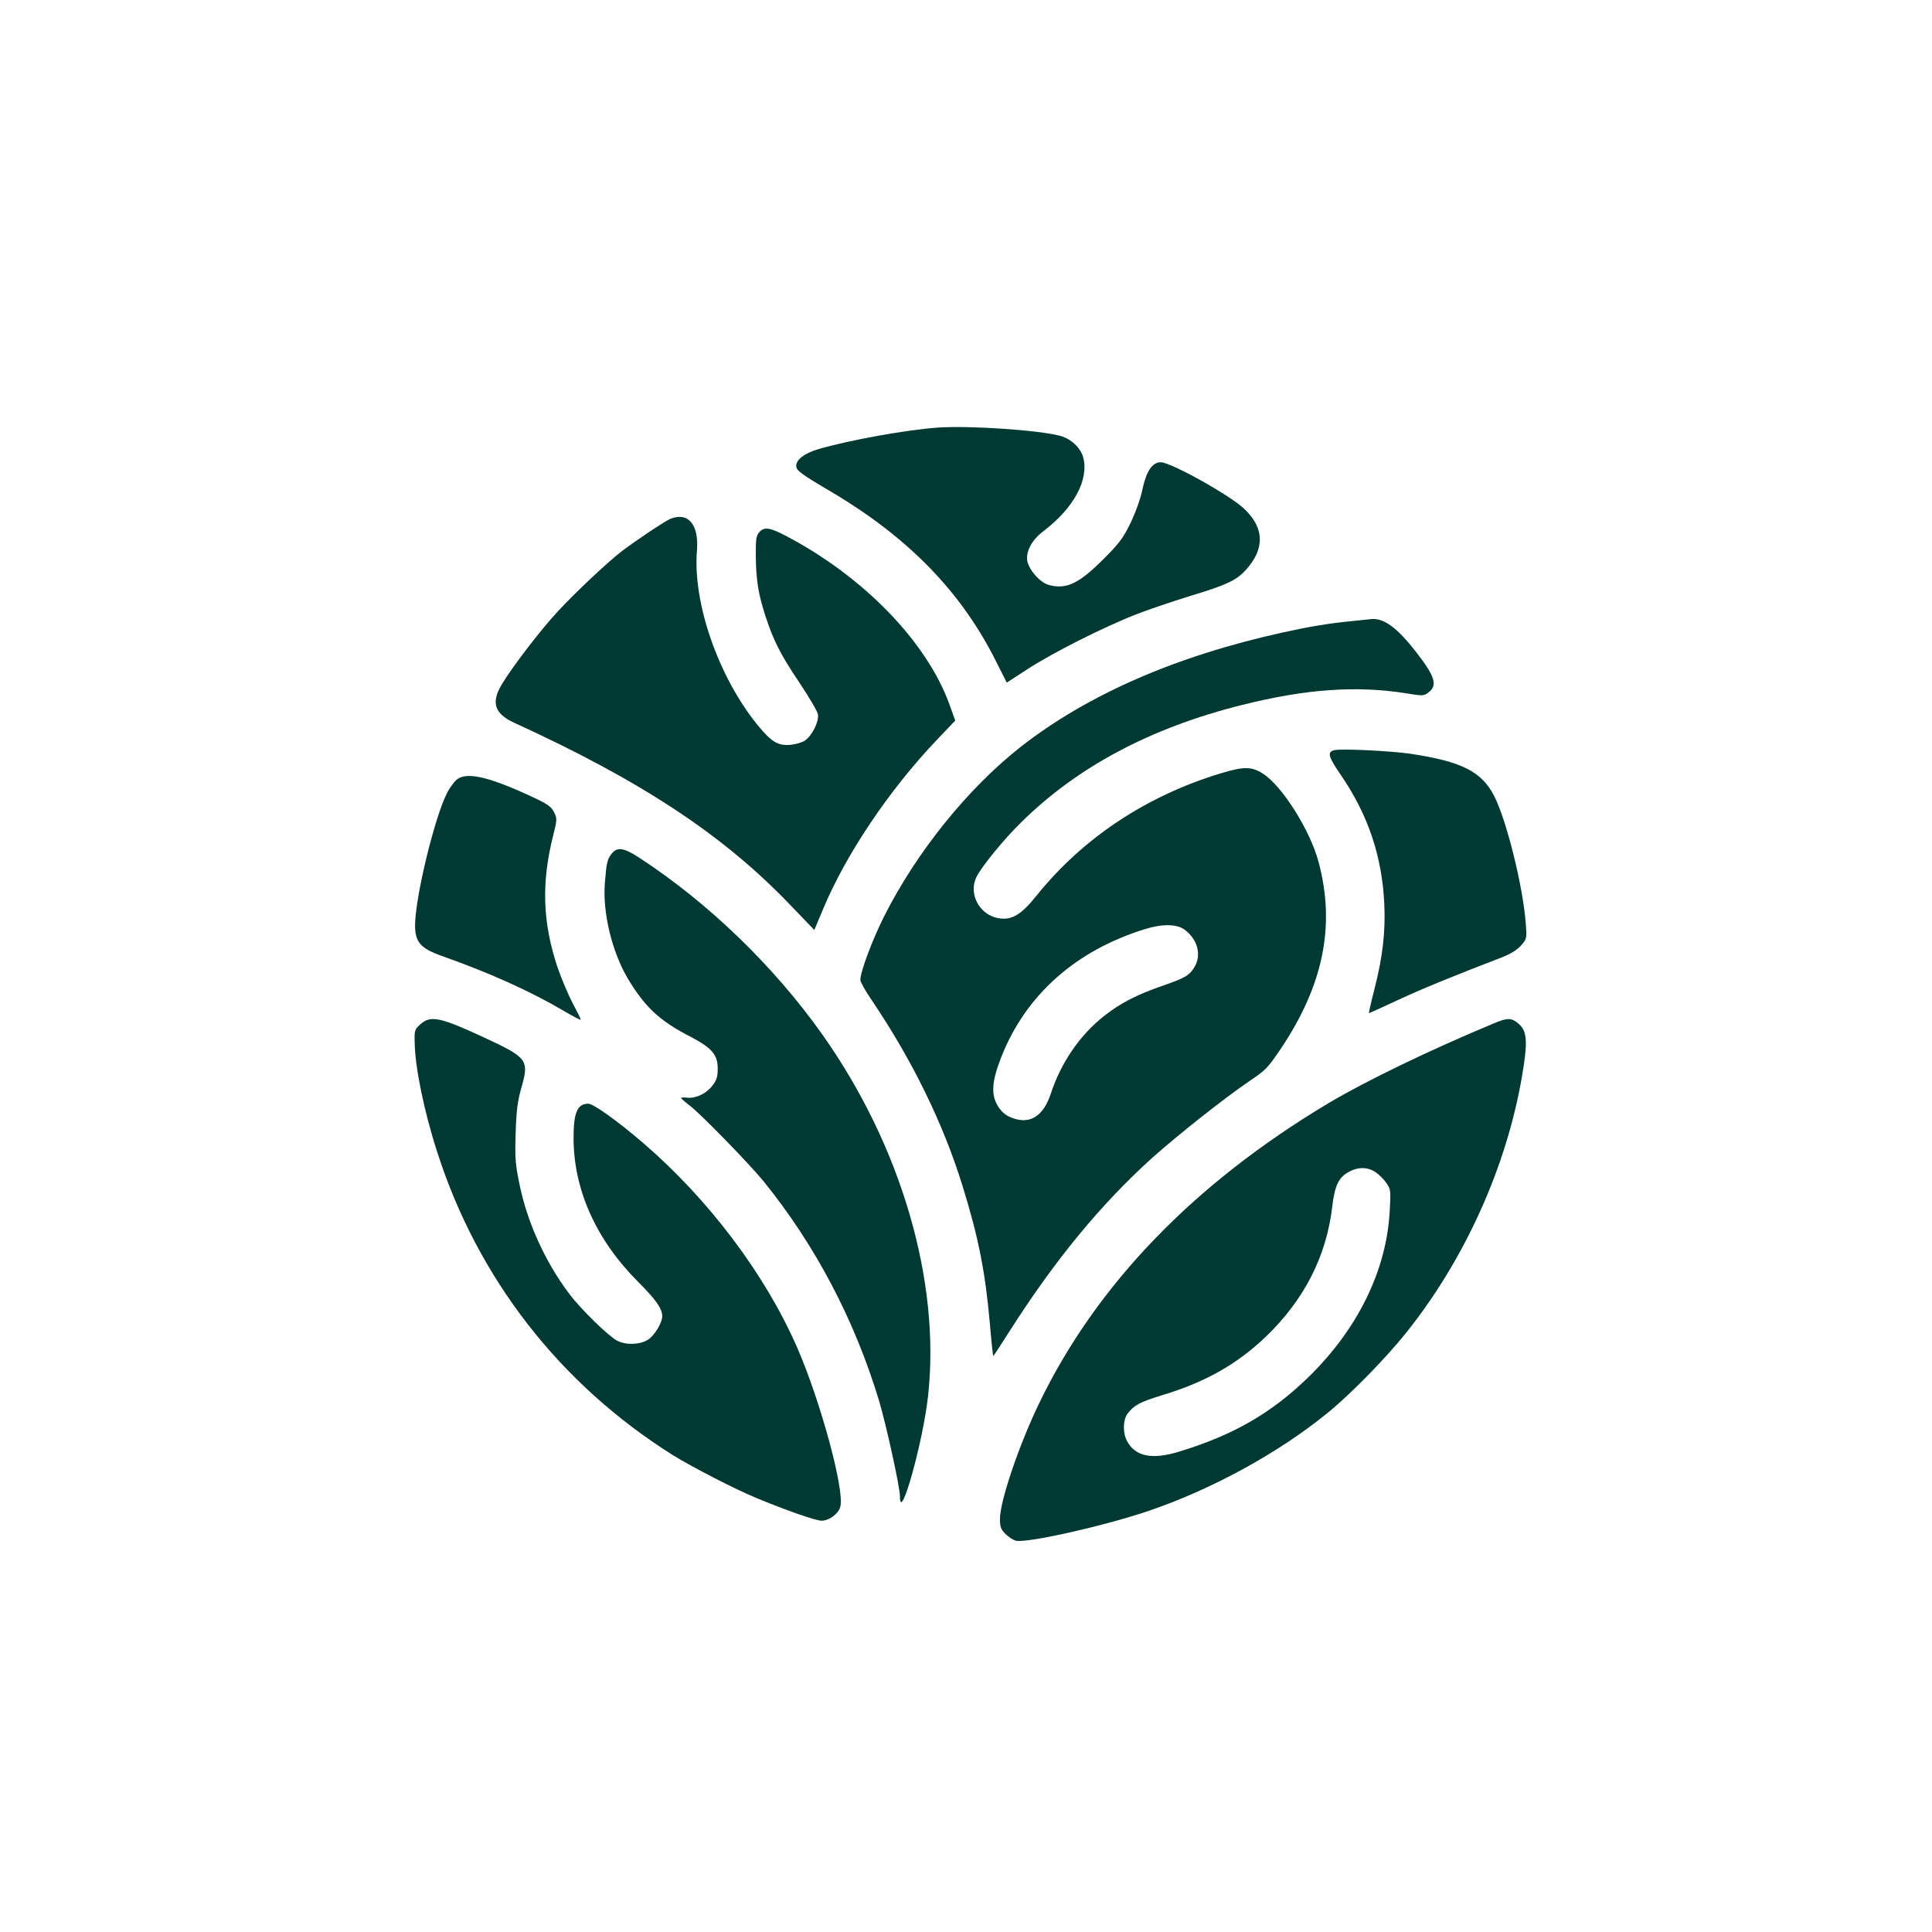 <?xml version="1.0" standalone="no"?>
<!DOCTYPE svg PUBLIC "-//W3C//DTD SVG 20010904//EN"
 "http://www.w3.org/TR/2001/REC-SVG-20010904/DTD/svg10.dtd">
<svg version="1.0" xmlns="http://www.w3.org/2000/svg"
 width="1024pt" height="1024pt" viewBox="0 0 1024 1024"
 preserveAspectRatio="xMidYMid meet">

<g transform="translate(0,1024) scale(0.1,-0.1)"
fill="#003932" stroke="none">
<path d="M4975 7974 c-165 -11 -471 -66 -639 -115 -73 -22 -116 -55 -116 -89
0 -23 26 -43 188 -138 409 -243 688 -530 872 -899 l56 -111 114 74 c130 84
400 221 570 287 63 25 191 68 284 97 199 60 249 84 300 140 100 111 98 220 -7
321 -72 71 -391 249 -445 249 -44 0 -76 -47 -96 -140 -10 -51 -36 -123 -63
-180 -40 -82 -59 -108 -143 -192 -132 -132 -199 -164 -292 -138 -46 13 -103
78 -113 126 -9 50 23 111 83 157 164 124 245 275 213 394 -14 50 -65 98 -122
113 -111 30 -476 55 -644 44z"/>
<path d="M3553 7490 c-28 -11 -190 -120 -258 -172 -81 -63 -243 -216 -338
-318 -91 -98 -239 -291 -296 -385 -60 -99 -41 -158 67 -207 671 -307 1106
-594 1459 -963 l129 -134 47 112 c122 291 349 629 602 895 l98 103 -31 86
c-120 331 -454 676 -865 892 -88 46 -116 50 -143 20 -16 -19 -19 -36 -18 -133
2 -124 13 -193 51 -311 43 -131 79 -203 178 -350 52 -78 97 -154 100 -170 7
-37 -28 -110 -67 -139 -16 -11 -49 -21 -80 -24 -66 -5 -100 16 -175 108 -207
256 -342 647 -319 922 11 138 -46 206 -141 168z"/>
<path d="M7175 6949 c-135 -13 -234 -30 -375 -61 -567 -125 -1032 -328 -1387
-604 -282 -221 -554 -558 -727 -901 -62 -123 -126 -294 -126 -337 0 -10 26
-57 59 -105 216 -320 381 -656 484 -991 84 -272 119 -452 143 -720 8 -96 17
-176 18 -177 1 -2 40 57 86 130 240 377 484 674 759 922 138 123 381 315 516
407 83 55 96 70 162 167 227 338 292 655 202 991 -44 168 -194 406 -296 470
-60 38 -100 38 -223 1 -393 -119 -730 -342 -976 -648 -83 -103 -131 -131 -201
-120 -102 17 -162 130 -117 220 29 57 146 200 234 286 300 297 689 504 1175
625 340 85 605 103 870 61 85 -14 91 -14 115 4 51 37 37 85 -65 216 -99 127
-169 179 -235 174 -8 -1 -51 -5 -95 -10z m-897 -1636 c70 -51 92 -136 52 -200
-26 -43 -48 -56 -169 -98 -138 -48 -221 -91 -308 -159 -128 -100 -229 -247
-283 -411 -40 -122 -111 -166 -206 -130 -32 12 -53 29 -72 58 -41 62 -37 133
16 267 130 328 395 563 762 676 90 28 167 27 208 -3z"/>
<path d="M7073 6264 c-40 -9 -34 -33 34 -132 144 -210 218 -430 230 -682 7
-145 -8 -280 -51 -448 -19 -73 -32 -132 -30 -132 2 0 70 31 152 69 129 60 292
127 550 226 49 19 83 40 104 64 30 34 31 36 25 115 -14 194 -101 546 -167 676
-66 130 -172 184 -445 225 -103 15 -363 28 -402 19z"/>
<path d="M2428 6113 c-15 -9 -41 -42 -57 -73 -66 -125 -171 -557 -171 -705 0
-88 29 -121 137 -160 260 -92 473 -188 653 -294 46 -27 86 -48 88 -46 2 1 -17
40 -42 86 -24 46 -60 131 -80 189 -80 238 -88 449 -24 702 21 83 21 90 5 122
-13 28 -32 42 -94 72 -236 112 -359 143 -415 107z"/>
<path d="M3241 5714 c-22 -28 -27 -49 -35 -154 -13 -156 38 -367 123 -509 91
-151 169 -223 333 -307 112 -59 143 -95 142 -170 0 -41 -6 -60 -28 -88 -32
-42 -88 -69 -133 -64 -18 2 -33 2 -33 -2 1 -3 21 -21 46 -40 60 -46 315 -308
391 -401 274 -338 483 -735 613 -1166 39 -133 110 -456 110 -505 0 -148 123
292 149 534 67 609 -144 1328 -562 1917 -255 360 -603 696 -966 933 -85 56
-120 61 -150 22z"/>
<path d="M2228 4811 c-30 -27 -32 -31 -30 -100 2 -128 50 -363 119 -576 215
-671 650 -1231 1250 -1608 102 -63 327 -179 438 -225 161 -67 319 -122 349
-122 41 0 91 37 100 75 23 89 -107 564 -229 843 -170 389 -469 785 -815 1083
-137 118 -265 209 -292 209 -58 0 -78 -47 -78 -181 0 -274 119 -540 343 -764
94 -94 127 -141 127 -182 0 -34 -42 -103 -76 -124 -44 -27 -116 -29 -163 -5
-47 25 -193 167 -255 250 -127 169 -222 378 -263 581 -22 106 -24 137 -20 270
4 121 10 168 31 242 41 144 32 157 -194 262 -237 110 -287 121 -342 72z"/>
<path d="M7920 4817 c-341 -142 -681 -306 -882 -426 -710 -425 -1226 -959
-1529 -1586 -108 -223 -209 -521 -209 -616 0 -42 5 -55 29 -79 16 -16 40 -32
55 -36 57 -14 461 76 701 157 334 113 690 307 950 519 120 97 309 290 417 425
310 387 531 876 614 1355 32 185 29 243 -15 282 -38 34 -59 35 -131 5z m-629
-790 c18 -12 44 -38 57 -57 23 -33 24 -41 18 -145 -16 -318 -170 -632 -437
-890 -194 -187 -395 -303 -683 -390 -142 -43 -230 -24 -273 58 -23 44 -21 111
3 144 34 45 66 62 180 97 230 69 399 164 553 311 202 194 321 425 352 688 13
111 33 155 85 184 50 29 102 29 145 0z"/>
</g>
</svg>
